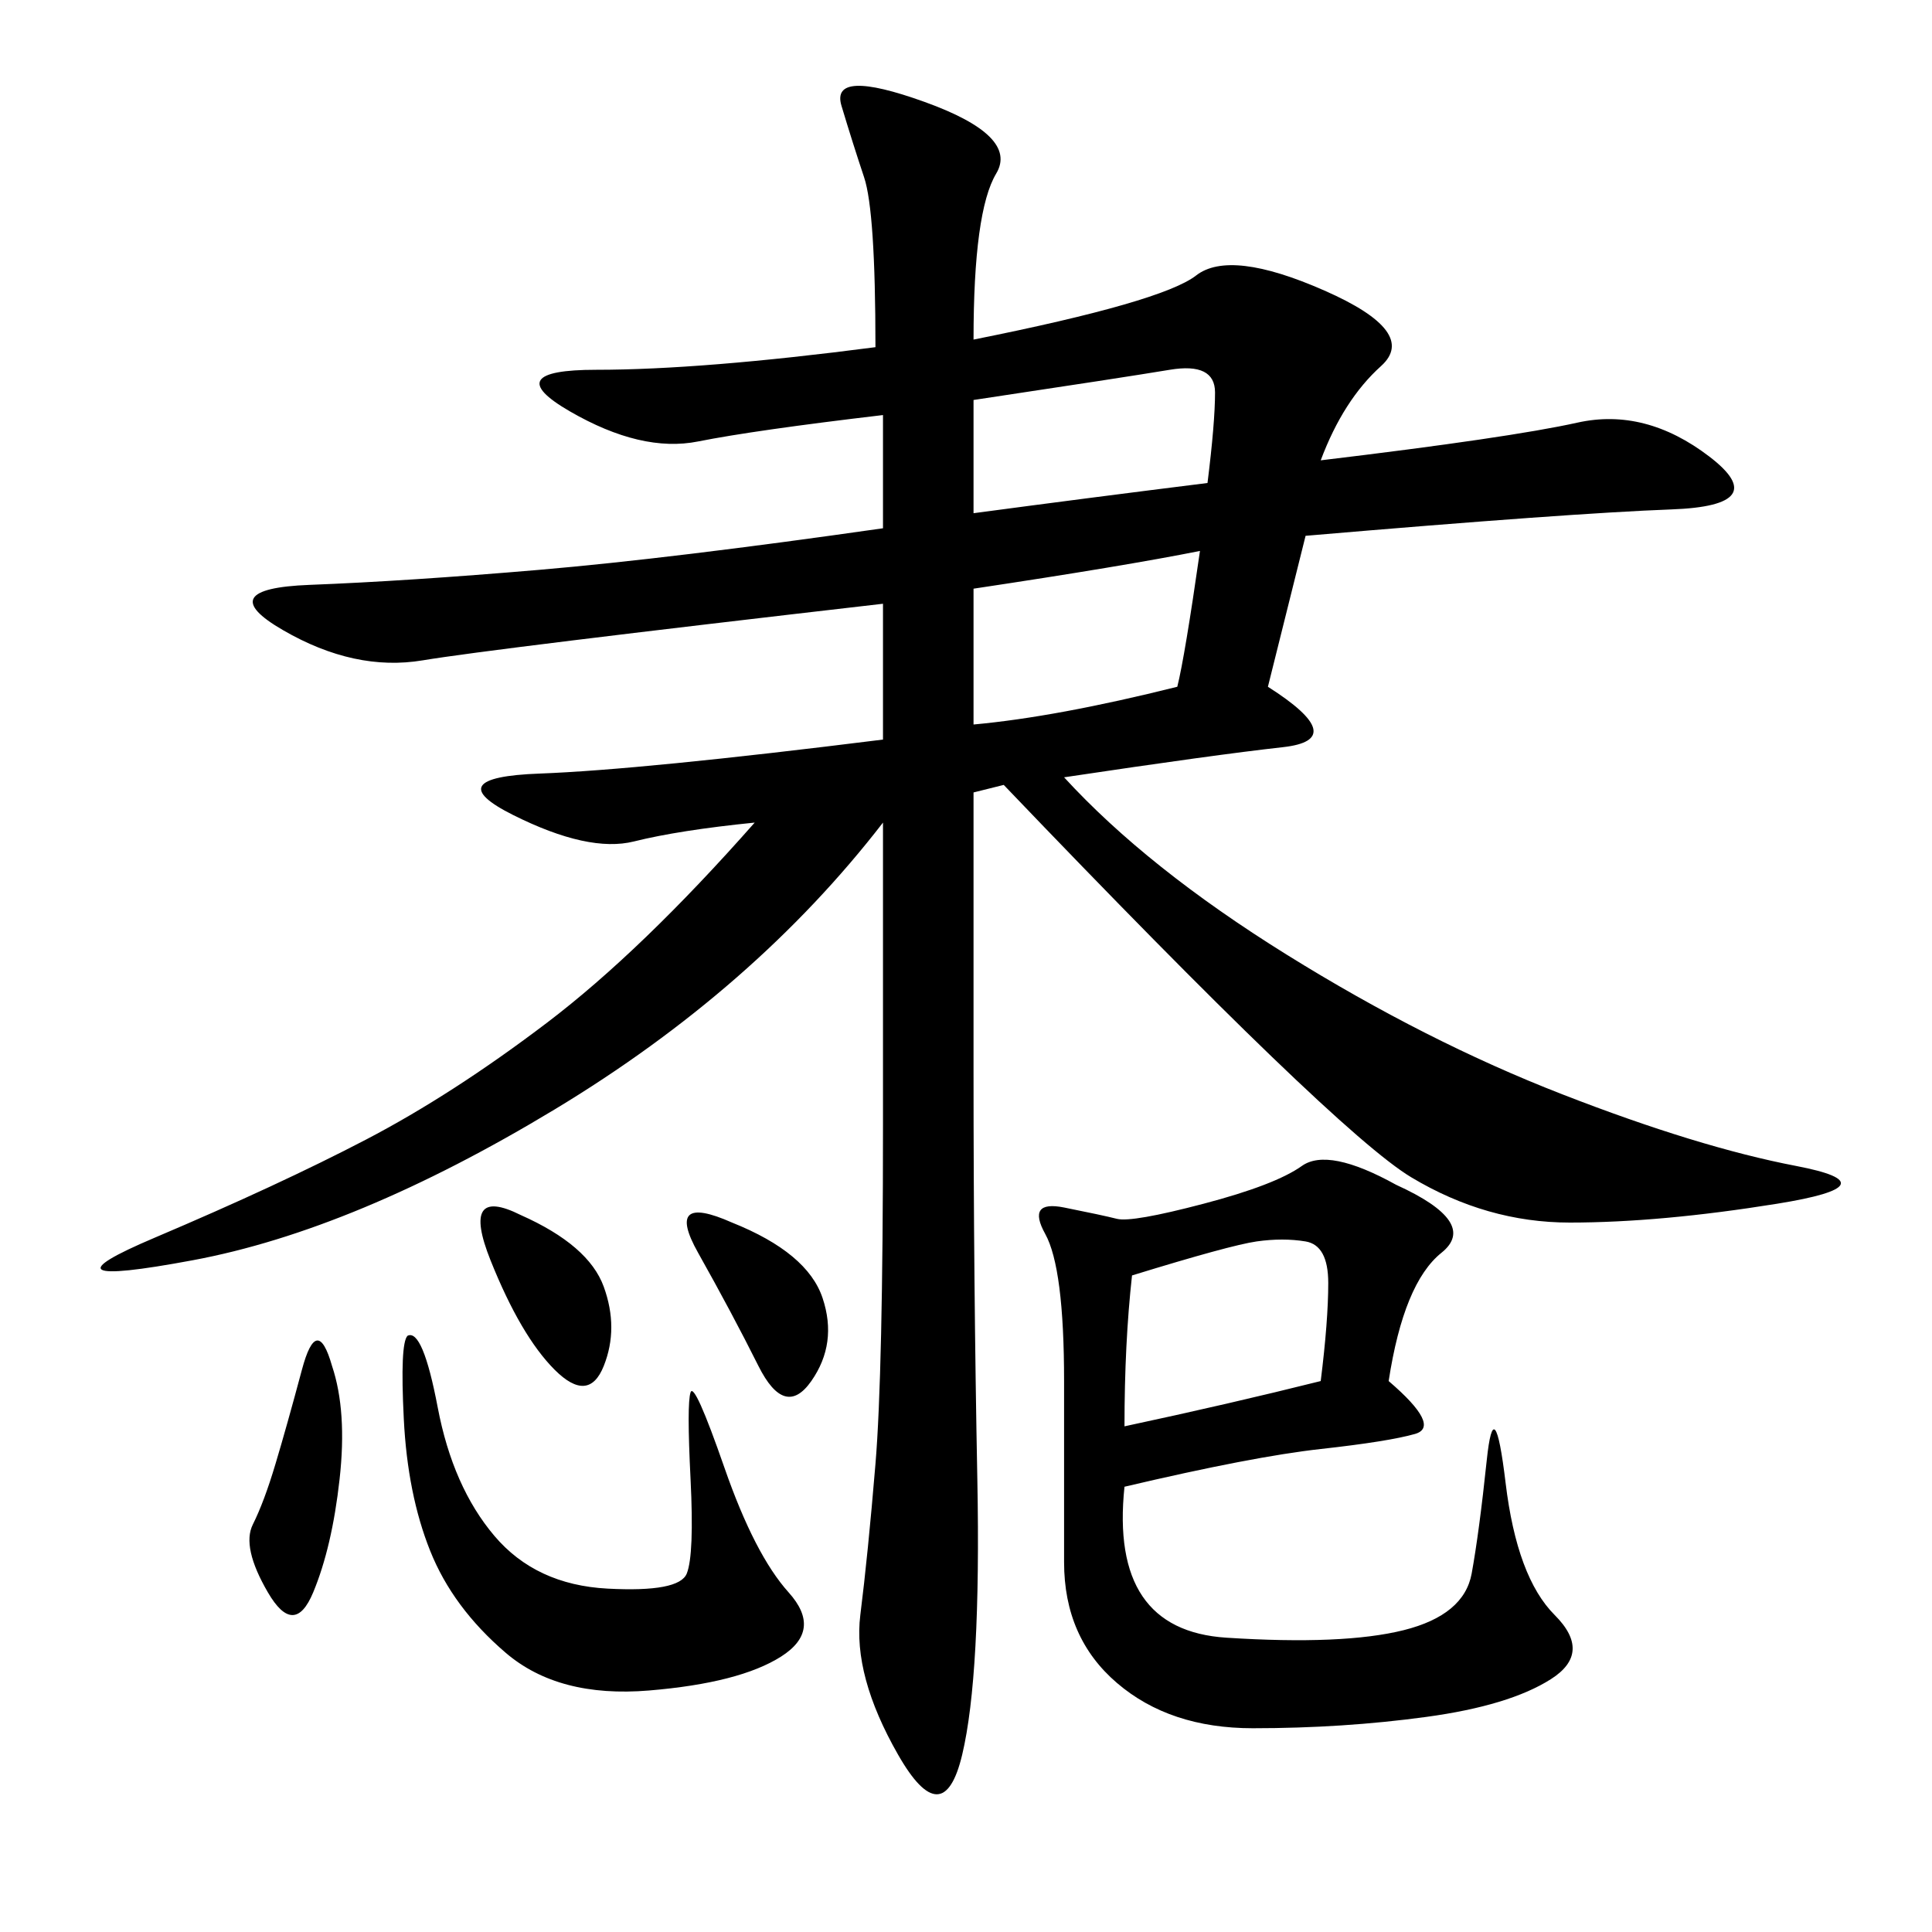 <svg xmlns="http://www.w3.org/2000/svg" xmlns:xlink="http://www.w3.org/1999/xlink" width="300" height="300"><path d="M165.23 120.70Q178.13 134.77 199.80 148.24Q221.48 161.72 242.58 169.92Q263.67 178.13 278.91 181.05Q294.14 183.98 275.98 186.91Q257.81 189.84 243.75 189.84L243.75 189.84Q230.86 189.84 219.14 182.81Q207.42 175.78 155.86 121.88L155.86 121.88L151.17 123.05L151.17 166.41Q151.17 199.22 151.76 229.69Q152.34 260.16 149.41 272.46Q146.48 284.77 139.45 272.46Q132.42 260.16 133.59 250.78Q134.77 241.41 135.94 227.34Q137.11 213.28 137.11 174.61L137.11 174.61L137.11 127.73Q117.19 153.52 86.13 172.27Q55.08 191.02 29.88 195.70Q4.69 200.39 24.02 192.19Q43.36 183.98 56.84 176.95Q70.31 169.92 84.96 158.79Q99.61 147.66 117.19 127.73L117.19 127.73Q105.47 128.91 98.44 130.66Q91.41 132.42 79.69 126.56Q67.97 120.70 83.79 120.12Q99.61 119.53 137.11 114.84L137.11 114.84L137.11 93.75Q76.17 100.78 65.63 102.54Q55.08 104.30 43.95 97.85Q32.81 91.41 48.05 90.82Q63.28 90.23 83.79 88.48Q104.30 86.72 137.11 82.03L137.11 82.03L137.11 64.45Q117.19 66.80 108.40 68.55Q99.61 70.31 88.48 63.87Q77.34 57.42 92.58 57.42L92.58 57.42Q108.98 57.42 135.94 53.91L135.94 53.91Q135.94 32.81 134.18 27.54Q132.42 22.27 130.66 16.41Q128.91 10.55 143.55 15.82Q158.20 21.09 154.69 26.95Q151.17 32.81 151.17 52.73L151.17 52.73Q180.47 46.88 185.74 42.77Q191.02 38.67 205.66 45.12Q220.31 51.56 214.45 56.84Q208.59 62.11 205.08 71.48L205.08 71.48Q234.38 67.97 244.92 65.63Q255.47 63.28 265.43 70.90Q275.39 78.52 259.57 79.10Q243.75 79.69 202.73 83.20L202.73 83.20L196.88 106.64Q209.77 114.84 199.22 116.02Q188.67 117.19 165.23 120.70L165.23 120.70ZM215.63 214.45Q223.83 221.48 219.73 222.66Q215.63 223.83 205.08 225Q194.53 226.17 174.61 230.86L174.61 230.86Q172.27 253.13 190.43 254.30Q208.59 255.47 217.97 253.13Q227.34 250.78 228.52 244.34Q229.69 237.89 230.86 226.76Q232.03 215.63 233.79 230.27Q235.55 244.92 241.41 250.78Q247.27 256.64 240.82 260.74Q234.38 264.84 221.48 266.60Q208.59 268.36 194.53 268.36L194.53 268.36Q181.64 268.36 173.44 261.33Q165.23 254.30 165.23 242.58L165.23 242.58L165.23 214.45Q165.23 196.88 162.30 191.60Q159.38 186.33 165.23 187.50Q171.09 188.67 173.44 189.26Q175.78 189.84 186.91 186.91Q198.05 183.98 202.15 181.05Q206.25 178.13 216.80 183.98L216.80 183.98Q229.69 189.84 223.83 194.53Q217.97 199.22 215.63 214.45L215.63 214.45ZM63.28 207.42Q65.63 206.25 67.97 218.55Q70.31 230.86 76.76 238.48Q83.20 246.09 94.34 246.68Q105.47 247.27 106.64 244.34Q107.81 241.41 107.23 229.69Q106.64 217.97 107.23 216.21Q107.81 214.45 112.50 227.93Q117.19 241.41 122.46 247.27Q127.73 253.13 121.29 257.23Q114.84 261.33 100.78 262.50Q86.72 263.67 78.52 256.64Q70.31 249.61 66.80 240.82Q63.28 232.03 62.70 220.31Q62.11 208.59 63.28 207.42L63.28 207.42ZM174.61 221.48Q191.02 217.97 205.08 214.45L205.08 214.45Q206.25 205.08 206.25 199.22L206.25 199.22Q206.25 193.36 202.73 192.77Q199.22 192.19 195.12 192.77Q191.02 193.36 175.78 198.05L175.78 198.05Q174.61 208.59 174.61 221.48L174.61 221.48ZM151.17 112.50Q164.06 111.33 182.81 106.64L182.81 106.64Q183.98 101.95 186.33 85.55L186.33 85.55Q174.61 87.89 151.17 91.41L151.17 91.41L151.17 112.50ZM151.17 79.69Q168.75 77.34 187.50 75L187.50 75Q188.67 65.63 188.67 60.94L188.67 60.94Q188.67 56.25 181.64 57.42Q174.61 58.59 151.17 62.11L151.17 62.11L151.17 79.69ZM51.56 212.11Q53.91 219.14 52.73 229.69Q51.56 240.23 48.63 247.27Q45.70 254.30 41.60 247.27Q37.50 240.23 39.26 236.72Q41.02 233.20 42.77 227.34Q44.53 221.48 46.88 212.70Q49.22 203.91 51.56 212.11L51.56 212.11ZM113.67 189.84Q125.39 194.53 127.73 201.56Q130.08 208.59 125.98 214.45Q121.88 220.31 117.77 212.11Q113.67 203.91 108.40 194.53Q103.13 185.16 113.67 189.84L113.67 189.84ZM80.86 188.67Q91.41 193.36 93.75 199.80Q96.09 206.25 93.75 212.11Q91.41 217.97 86.13 212.70Q80.86 207.42 76.17 195.70Q71.48 183.98 80.86 188.67L80.86 188.67Z"/></svg>
